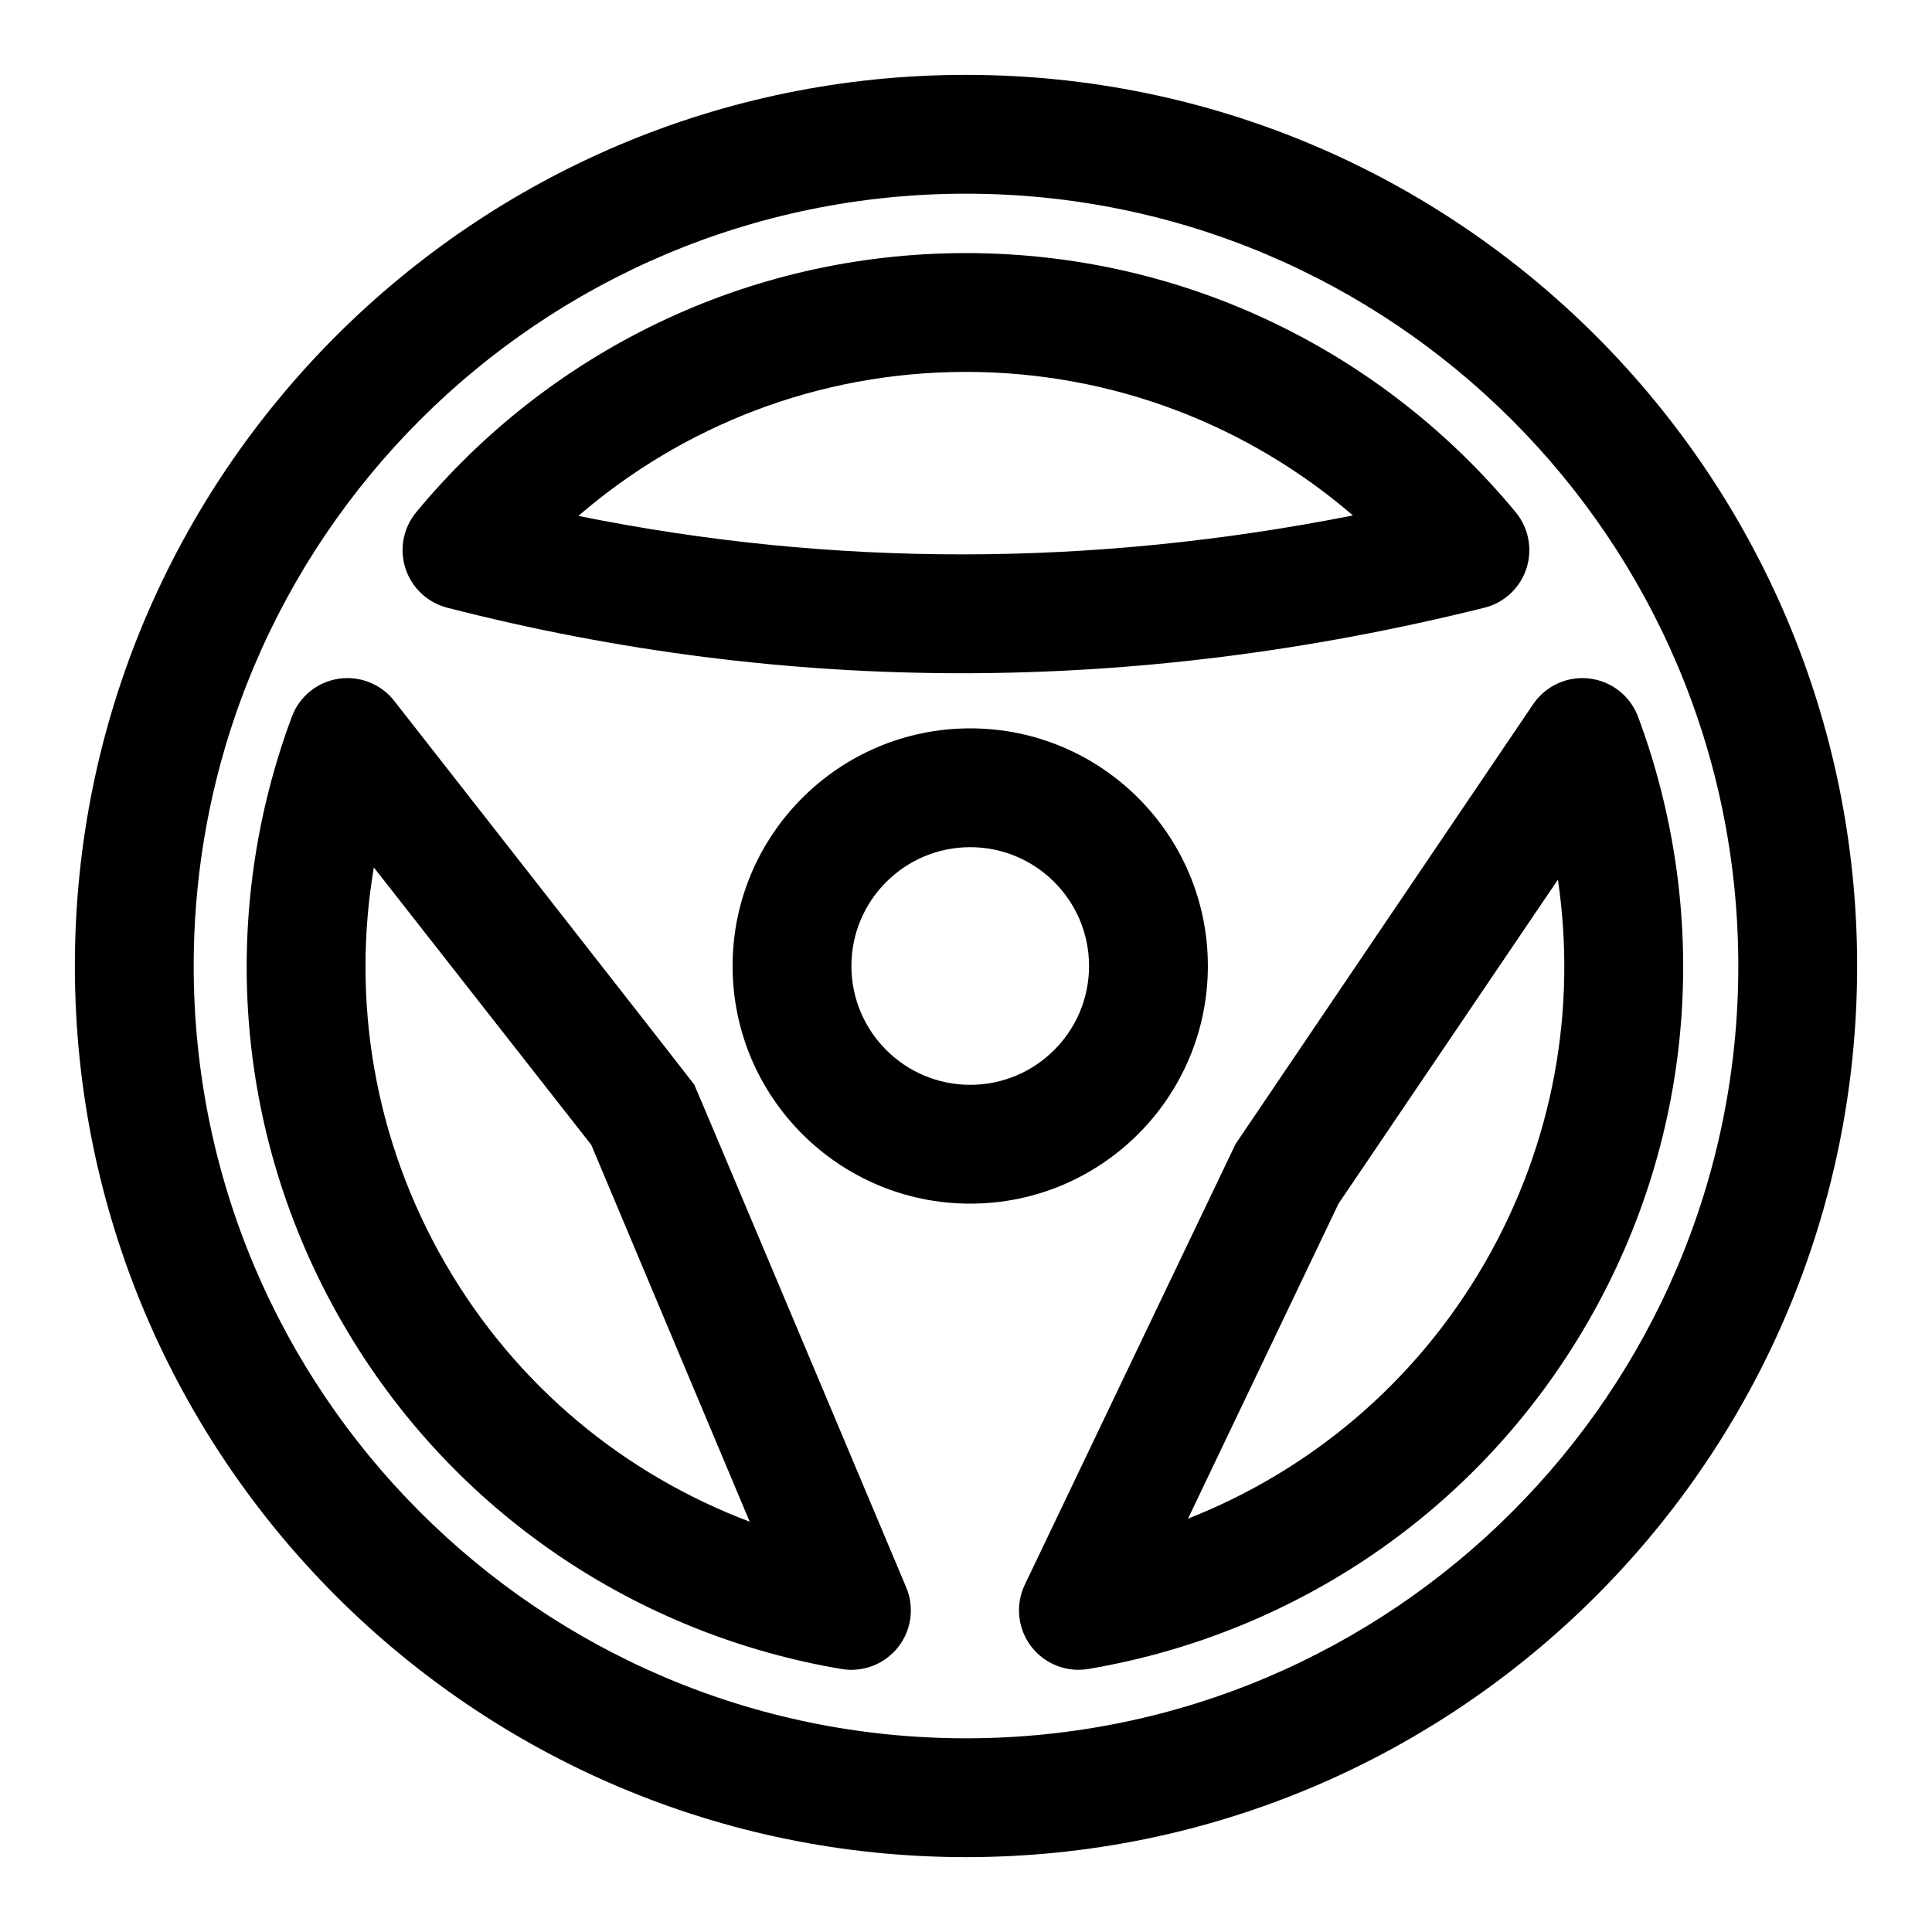 <?xml version="1.0" encoding="UTF-8"?>
<!-- Uploaded to: ICON Repo, www.iconrepo.com, Generator: ICON Repo Mixer Tools -->
<svg fill="#000000" width="800px" height="800px" version="1.1" viewBox="144 144 512 512" xmlns="http://www.w3.org/2000/svg">
 <path d="m400 163.84c-130.34 0-236.16 105.82-236.16 236.16s105.82 236.16 236.16 236.16 236.16-105.82 236.16-236.16-105.82-236.16-236.16-236.16zm0 31.488c112.96 0 204.67 91.711 204.67 204.67 0 112.96-91.711 204.67-204.67 204.67-112.96 0-204.67-91.711-204.67-204.67 0-112.96 91.711-204.67 204.67-204.67zm-151.52 134.41c-3.512-4.488-9.18-6.723-14.816-5.856-5.621 0.883-10.344 4.723-12.328 10.078-19.004 50.996-15.949 109.75 13.352 160.51 29.316 50.758 78.672 82.781 132.34 91.836 5.652 0.945 11.383-1.258 14.957-5.762 3.559-4.504 4.394-10.578 2.172-15.871 0 0-55.812-132.63-56.16-133.21-0.363-0.629-79.523-101.72-79.523-101.72zm329.63 4.219c-2.062-5.527-7.039-9.445-12.895-10.141-5.84-0.707-11.602 1.922-14.91 6.801 0 0-78.688 116.25-78.863 116.55-0.219 0.379-55.859 116.8-55.859 116.8-2.535 5.305-1.906 11.586 1.637 16.281 3.543 4.691 9.398 7.023 15.191 6.047 53.656-9.055 103.03-41.078 132.33-91.836 29.301-50.758 32.355-109.52 13.367-160.51zm-335.04 39.926 57.625 73.523s41.973 99.848 41.973 99.848c-32.859-12.391-61.797-35.77-80.719-68.535-19.035-32.969-24.766-69.98-18.879-104.84zm313.79 3.211c5.008 33.914-0.945 69.668-19.398 101.63-18.516 32.055-46.617 55.137-78.625 67.73 0.016-0.016 39.895-83.492 39.895-83.492s58.129-85.852 58.129-85.852zm-155.74-40.07c-34.762 0-62.977 28.215-62.977 62.977 0 34.762 28.215 62.977 62.977 62.977 34.762 0 62.977-28.215 62.977-62.977 0-34.762-28.215-62.977-62.977-62.977zm0 31.488c17.383 0 31.488 14.105 31.488 31.488 0 17.383-14.105 31.488-31.488 31.488-17.383 0-31.488-14.105-31.488-31.488 0-17.383 14.105-31.488 31.488-31.488zm-146.83-88.75c-3.434 4.156-4.504 9.777-2.832 14.895 1.668 5.133 5.84 9.035 11.051 10.391 90.559 23.254 182.18 23.051 274.83 0.016 5.258-1.289 9.461-5.211 11.164-10.344 1.684-5.133 0.629-10.785-2.816-14.957-34.668-41.957-87.082-68.691-145.7-68.691-58.613 0-111.03 26.734-145.7 68.691zm42.98 0.961c27.582-23.773 63.48-38.164 102.71-38.164 39.156 0 75.004 14.328 102.56 38.039-69.039 13.648-137.48 13.824-205.27 0.125z" fill-rule="evenodd"/>
</svg>